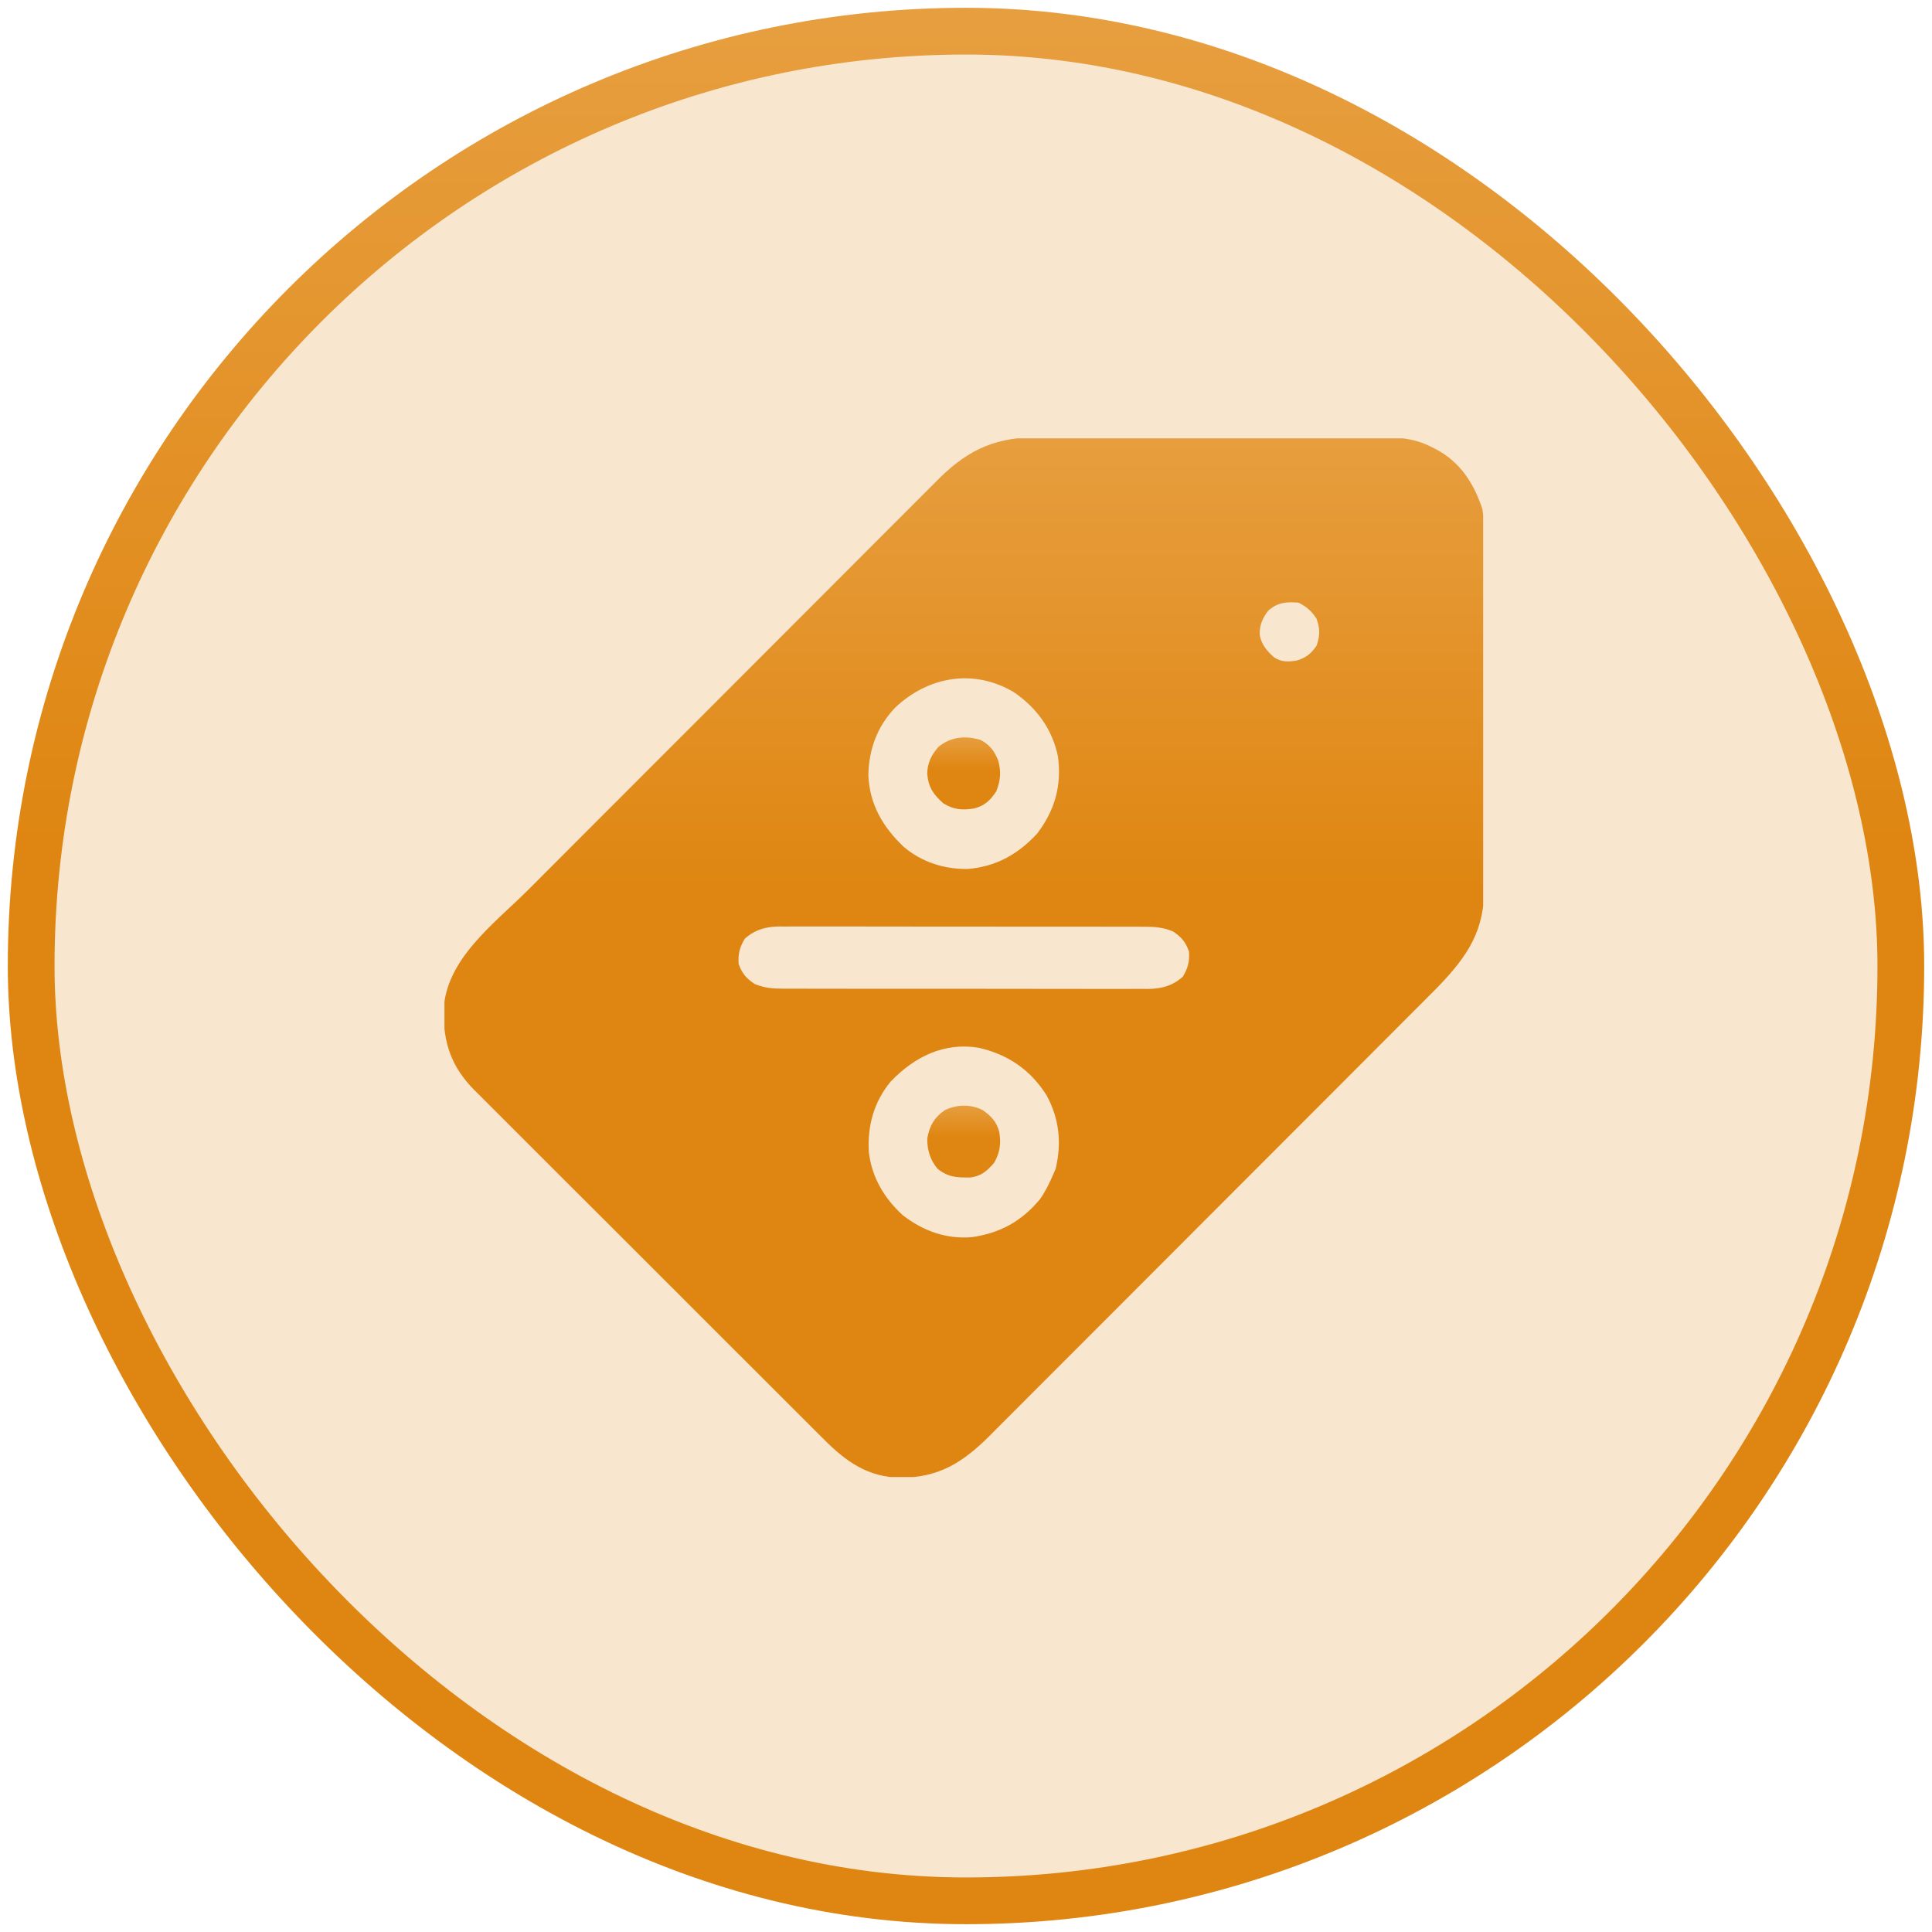 <svg xmlns="http://www.w3.org/2000/svg" fill="none" viewBox="0 0 62 62" height="62" width="62">
<rect fill-opacity="0.2" fill="#DF8612" rx="30" height="60" width="60" y="1" x="1"></rect>
<rect stroke-width="1.5" stroke="url(#paint0_linear_396_1699)" rx="30" height="60" width="60" y="1" x="1"></rect>
<g clip-path="url(#clip0_396_1699)">
<path fill="url(#paint1_linear_396_1699)" d="M33.447 14.026C33.574 14.025 33.701 14.025 33.828 14.024C34.172 14.023 34.515 14.024 34.858 14.025C35.219 14.026 35.579 14.026 35.94 14.025C36.544 14.025 37.15 14.026 37.754 14.028C38.453 14.03 39.151 14.03 39.849 14.029C40.522 14.028 41.196 14.028 41.869 14.029C42.155 14.03 42.441 14.03 42.726 14.029C43.063 14.029 43.4 14.03 43.737 14.031C43.86 14.032 43.983 14.032 44.106 14.031C44.75 14.029 45.315 14.033 45.904 14.327C45.962 14.356 46.02 14.385 46.079 14.415C46.855 14.823 47.296 15.508 47.568 16.325C47.61 16.547 47.606 16.77 47.606 16.996C47.607 17.048 47.607 17.101 47.607 17.155C47.608 17.333 47.609 17.51 47.609 17.687C47.61 17.814 47.61 17.941 47.611 18.068C47.612 18.485 47.613 18.902 47.614 19.32C47.615 19.463 47.615 19.607 47.615 19.751C47.617 20.349 47.618 20.948 47.619 21.546C47.62 22.403 47.622 23.259 47.626 24.116C47.628 24.719 47.629 25.322 47.63 25.924C47.63 26.284 47.631 26.644 47.633 27.003C47.635 27.342 47.635 27.681 47.635 28.02C47.635 28.144 47.635 28.268 47.636 28.392C47.649 29.845 47.136 30.639 46.143 31.673C45.982 31.836 45.82 31.998 45.658 32.16C45.596 32.223 45.534 32.285 45.472 32.347C45.303 32.516 45.134 32.685 44.965 32.854C44.783 33.037 44.6 33.22 44.417 33.403C44.019 33.802 43.62 34.201 43.222 34.6C42.972 34.85 42.723 35.099 42.474 35.349C41.783 36.041 41.092 36.732 40.401 37.424C40.357 37.468 40.313 37.512 40.267 37.557C40.223 37.602 40.179 37.646 40.133 37.692C40.043 37.781 39.954 37.871 39.864 37.961C39.82 38.005 39.775 38.05 39.73 38.095C39.009 38.816 38.288 39.538 37.568 40.26C36.827 41.002 36.086 41.744 35.345 42.485C34.929 42.901 34.514 43.317 34.098 43.733C33.745 44.088 33.391 44.442 33.037 44.795C32.857 44.976 32.676 45.156 32.496 45.337C32.331 45.503 32.166 45.668 32 45.833C31.913 45.92 31.826 46.008 31.739 46.096C30.878 46.95 30.108 47.42 28.897 47.421C27.846 47.405 27.143 46.9 26.423 46.174C26.373 46.124 26.324 46.075 26.272 46.024C26.108 45.86 25.943 45.696 25.779 45.531C25.66 45.413 25.542 45.294 25.423 45.176C25.135 44.889 24.847 44.602 24.56 44.314C24.326 44.08 24.092 43.846 23.858 43.612C23.825 43.579 23.791 43.546 23.757 43.511C23.689 43.443 23.621 43.376 23.553 43.308C22.918 42.673 22.283 42.038 21.649 41.403C21.069 40.823 20.489 40.243 19.908 39.664C19.311 39.068 18.714 38.472 18.117 37.875C17.783 37.541 17.448 37.206 17.113 36.872C16.798 36.558 16.484 36.243 16.17 35.928C16.055 35.813 15.939 35.698 15.824 35.583C15.666 35.426 15.508 35.268 15.351 35.109C15.306 35.065 15.26 35.02 15.213 34.973C14.483 34.232 14.23 33.474 14.236 32.452C14.283 30.785 15.877 29.631 16.969 28.538C17.151 28.356 17.332 28.174 17.514 27.992C17.91 27.595 18.307 27.198 18.703 26.801C18.951 26.553 19.199 26.305 19.447 26.057C20.134 25.369 20.822 24.681 21.509 23.993C21.553 23.949 21.597 23.905 21.642 23.86C21.686 23.816 21.73 23.772 21.775 23.727C21.864 23.637 21.953 23.548 22.043 23.459C22.109 23.393 22.109 23.393 22.177 23.325C22.893 22.608 23.61 21.891 24.326 21.173C25.063 20.435 25.8 19.697 26.538 18.959C26.951 18.545 27.364 18.131 27.777 17.717C28.129 17.365 28.48 17.013 28.832 16.662C29.012 16.482 29.191 16.303 29.37 16.123C29.534 15.958 29.699 15.794 29.863 15.63C29.95 15.543 30.037 15.456 30.123 15.369C31.144 14.356 32.038 14.016 33.447 14.026ZM40.696 19.601C40.51 19.841 40.411 20.08 40.427 20.386C40.486 20.692 40.661 20.895 40.891 21.098C41.128 21.248 41.331 21.243 41.607 21.198C41.905 21.118 42.081 20.972 42.25 20.72C42.363 20.4 42.364 20.167 42.246 19.849C42.094 19.613 41.922 19.465 41.672 19.34C41.282 19.307 40.995 19.331 40.696 19.601ZM28.722 22.713C28.15 23.317 27.883 24.047 27.866 24.872C27.905 25.813 28.328 26.532 28.993 27.169C29.578 27.669 30.317 27.904 31.081 27.885C31.98 27.801 32.662 27.415 33.274 26.762C33.847 26.016 34.073 25.227 33.953 24.288C33.779 23.411 33.265 22.706 32.529 22.209C31.244 21.448 29.783 21.707 28.722 22.713ZM23.903 30.123C23.736 30.396 23.684 30.611 23.703 30.929C23.808 31.237 23.953 31.403 24.224 31.58C24.531 31.706 24.81 31.729 25.138 31.727C25.215 31.727 25.215 31.727 25.294 31.728C25.466 31.728 25.638 31.728 25.81 31.728C25.934 31.728 26.058 31.729 26.181 31.729C26.517 31.73 26.852 31.73 27.188 31.73C27.468 31.73 27.748 31.73 28.028 31.73C28.689 31.731 29.351 31.731 30.012 31.73C30.694 31.73 31.375 31.731 32.057 31.732C32.643 31.733 33.228 31.734 33.814 31.734C34.163 31.733 34.513 31.734 34.863 31.735C35.192 31.735 35.52 31.735 35.849 31.735C35.97 31.734 36.09 31.735 36.211 31.735C36.376 31.736 36.541 31.735 36.705 31.734C36.776 31.735 36.776 31.735 36.849 31.736C37.28 31.731 37.633 31.634 37.957 31.344C38.123 31.071 38.176 30.856 38.156 30.538C38.052 30.23 37.907 30.064 37.636 29.887C37.329 29.761 37.049 29.738 36.722 29.74C36.67 29.74 36.619 29.739 36.566 29.739C36.394 29.738 36.222 29.739 36.049 29.739C35.926 29.739 35.802 29.738 35.678 29.738C35.343 29.737 35.008 29.737 34.672 29.737C34.392 29.737 34.112 29.737 33.831 29.737C33.17 29.736 32.509 29.736 31.848 29.736C31.166 29.737 30.484 29.736 29.803 29.735C29.217 29.733 28.631 29.733 28.046 29.733C27.696 29.733 27.346 29.733 26.997 29.732C26.668 29.731 26.339 29.732 26.01 29.732C25.89 29.733 25.769 29.732 25.649 29.732C25.484 29.731 25.319 29.732 25.154 29.733C25.107 29.732 25.059 29.732 25.011 29.731C24.58 29.736 24.227 29.833 23.903 30.123ZM28.586 34.705C28.041 35.361 27.83 36.14 27.882 36.984C27.984 37.793 28.377 38.457 28.977 39.002C29.623 39.502 30.364 39.771 31.187 39.702C32.094 39.572 32.777 39.197 33.367 38.492C33.545 38.245 33.673 37.979 33.794 37.7C33.821 37.638 33.848 37.576 33.876 37.512C34.075 36.68 33.995 35.908 33.588 35.153C33.069 34.333 32.356 33.843 31.415 33.625C30.294 33.438 29.348 33.913 28.586 34.705Z"></path>
<path fill="url(#paint2_linear_396_1699)" d="M31.464 23.744C31.762 23.895 31.923 24.114 32.037 24.418C32.131 24.771 32.108 25.051 31.971 25.395C31.779 25.688 31.584 25.872 31.236 25.949C30.863 26.002 30.612 25.982 30.279 25.785C29.951 25.494 29.795 25.269 29.756 24.835C29.76 24.483 29.887 24.235 30.112 23.971C30.505 23.645 30.973 23.599 31.464 23.744Z"></path>
<path fill="url(#paint3_linear_396_1699)" d="M31.522 35.617C31.801 35.805 31.987 36 32.069 36.334C32.129 36.7 32.09 36.986 31.906 37.309C31.682 37.574 31.49 37.744 31.14 37.786C30.707 37.792 30.425 37.782 30.084 37.504C29.847 37.217 29.751 36.897 29.758 36.528C29.833 36.126 29.975 35.868 30.311 35.632C30.694 35.441 31.132 35.429 31.522 35.617Z"></path>
</g>
<defs>
<linearGradient gradientUnits="userSpaceOnUse" y2="1" x2="31" y1="61" x1="31" id="paint0_linear_396_1699">
<stop stop-color="#DF8612" offset="0.567"></stop>
<stop stop-color="#E79E3E" offset="1"></stop>
</linearGradient>
<linearGradient gradientUnits="userSpaceOnUse" y2="14.024" x2="30.936" y1="47.421" x1="30.936" id="paint1_linear_396_1699">
<stop stop-color="#DF8612" offset="0.567"></stop>
<stop stop-color="#E79E3E" offset="1"></stop>
</linearGradient>
<linearGradient gradientUnits="userSpaceOnUse" y2="23.666" x2="30.925" y1="25.974" x1="30.925" id="paint2_linear_396_1699">
<stop stop-color="#DF8612" offset="0.567"></stop>
<stop stop-color="#E79E3E" offset="1"></stop>
</linearGradient>
<linearGradient gradientUnits="userSpaceOnUse" y2="35.482" x2="30.927" y1="37.787" x1="30.927" id="paint3_linear_396_1699">
<stop stop-color="#DF8612" offset="0.567"></stop>
<stop stop-color="#E79E3E" offset="1"></stop>
</linearGradient>
<clipPath id="clip0_396_1699">
<rect transform="translate(14.263 14.067)" fill="white" height="33.333" width="33.333"></rect>
</clipPath>
</defs>
</svg>
